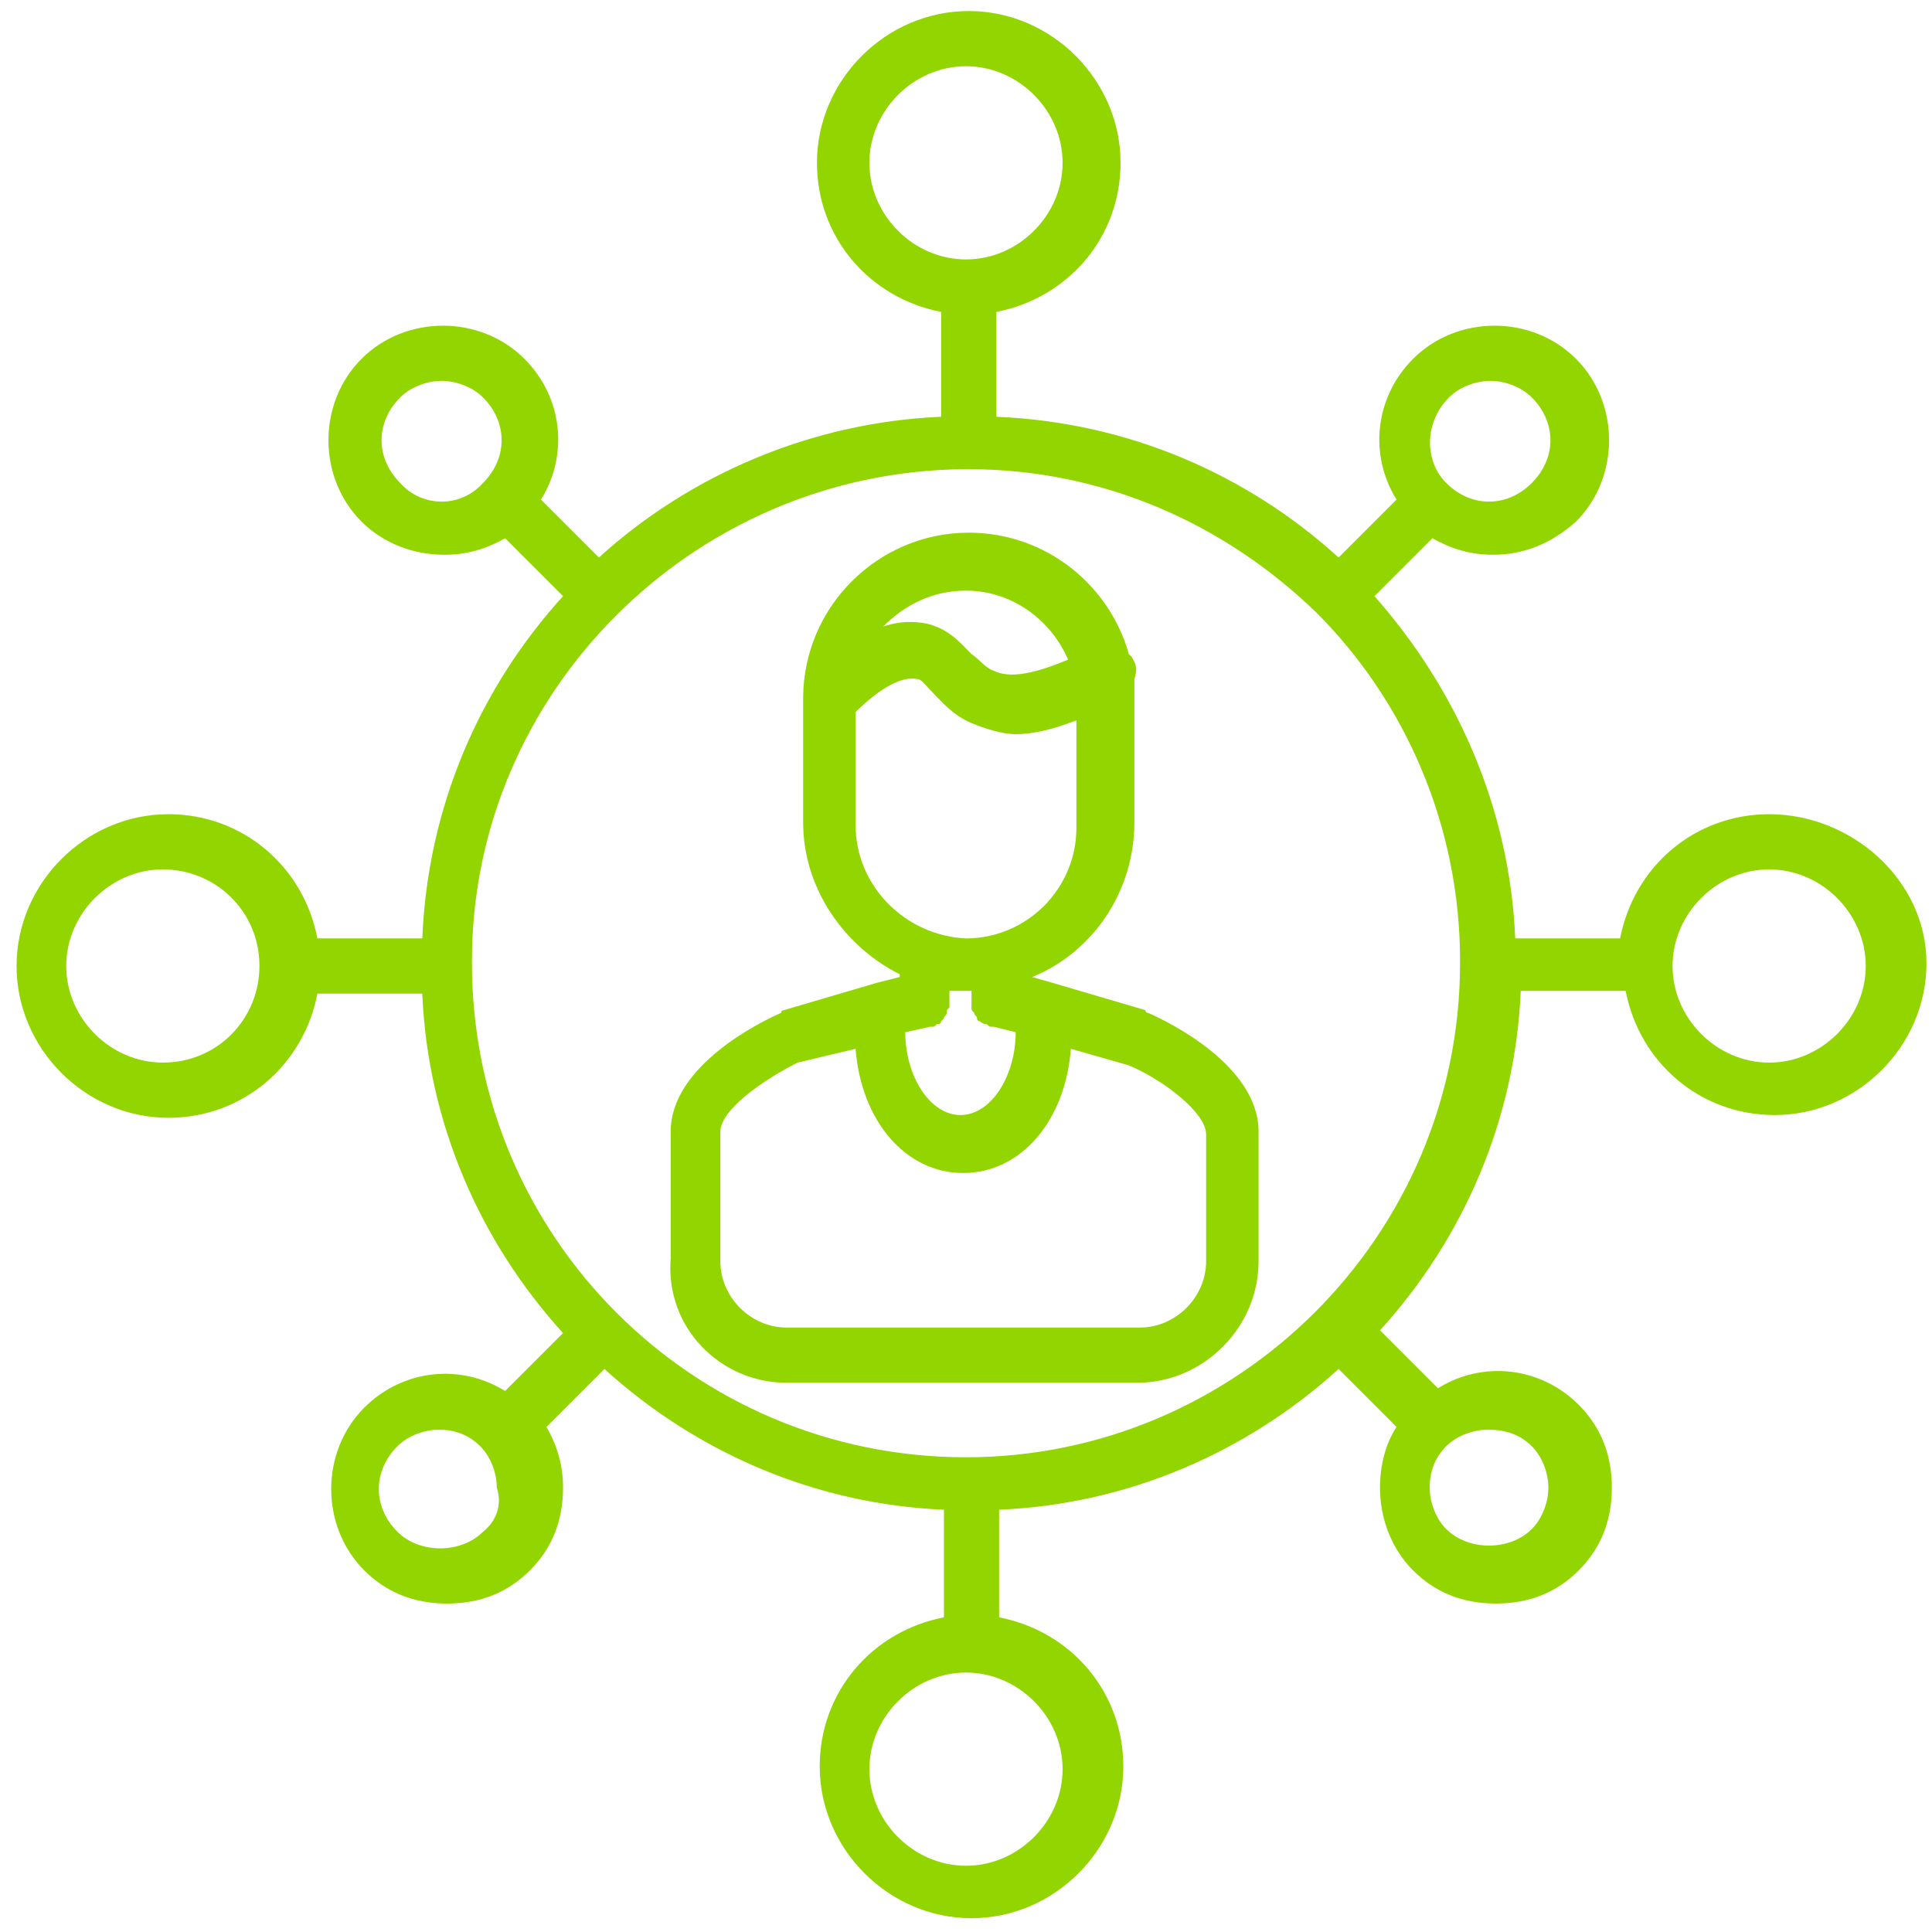 <?xml version="1.0" encoding="utf-8"?>
<!-- Generator: Adobe Illustrator 25.2.3, SVG Export Plug-In . SVG Version: 6.00 Build 0)  -->
<svg version="1.1" id="Layer_1" xmlns="http://www.w3.org/2000/svg" xmlns:xlink="http://www.w3.org/1999/xlink" x="0px" y="0px"
	 viewBox="0 0 70 70" style="enable-background:new 0 0 70 70;" xml:space="preserve">
<style type="text/css">
	.st0{fill:#93D500;}
</style>
<g>
	<path class="st0" d="M28.5,50.1h12.7c2.4,0,4.4-2,4.4-4.4V41c0-2.4-3.3-4-4-4.3c0,0-0.1,0-0.1-0.1l-3.4-1l0,0l-0.7-0.2l0,0
		c2.2-0.9,3.7-3.1,3.7-5.6v-4.5c0-0.2,0-0.5,0-0.7c0.1-0.3,0.1-0.5-0.1-0.8l-0.1-0.1c-0.7-2.5-3-4.4-5.8-4.4c-3.3,0-6,2.7-6,6v4.5
		c0,2.4,1.5,4.5,3.5,5.5v0.1l-0.8,0.2l0,0l-3.4,1c0,0-0.1,0-0.1,0.1c-0.7,0.3-4,1.9-4,4.3v4.6C24.1,48.1,26.1,50.1,28.5,50.1z
		 M36.8,37.4c0,1.6-0.9,3-2,3s-2-1.4-2-3l0,0l0.9-0.2c0,0,0,0,0.1,0s0.1-0.1,0.2-0.1c0.1,0,0.1-0.1,0.1-0.1l0.1-0.1
		c0-0.1,0.1-0.1,0.1-0.2c0-0.1,0-0.1,0.1-0.2c0-0.1,0-0.1,0-0.2c0,0,0,0,0-0.1v-0.3c0.2,0,0.3,0,0.5,0c0.1,0,0.2,0,0.3,0v0.3
		c0,0,0,0,0,0.1s0,0.1,0,0.2c0,0.1,0,0.1,0.1,0.2c0,0.1,0.1,0.1,0.1,0.2c0,0.1,0.1,0.1,0.1,0.1s0.1,0.1,0.2,0.1
		c0.1,0,0.1,0.1,0.2,0.1c0,0,0,0,0.1,0L36.8,37.4L36.8,37.4z M35,21.4c1.7,0,3.1,1.1,3.7,2.5c-1.2,0.5-2.1,0.7-2.7,0.4
		c-0.3-0.1-0.5-0.4-0.8-0.6c-0.4-0.4-0.8-0.9-1.6-1.1c-0.5-0.1-1-0.1-1.6,0.1C32.8,21.9,33.8,21.4,35,21.4z M31,29.9v-4.1
		c0.9-0.9,1.7-1.3,2.2-1.2c0.2,0,0.3,0.2,0.6,0.5s0.7,0.8,1.4,1.1c0.5,0.2,1.1,0.4,1.6,0.4c0.7,0,1.4-0.2,2.2-0.5V30
		c0,2.2-1.8,4-4,4C32.8,33.9,31,32.1,31,29.9z M26.1,41c0-0.8,1.6-1.9,2.8-2.5L31,38c0.2,2.6,1.8,4.5,3.9,4.5c2.1,0,3.7-1.9,3.9-4.5
		l2.1,0.6c1.2,0.5,2.8,1.7,2.8,2.5v4.6c0,1.3-1.1,2.4-2.4,2.4H28.5c-1.3,0-2.4-1.1-2.4-2.4V41z"/>
	<path class="st0" d="M64.1,29.5c-2.7,0-4.9,1.9-5.4,4.5h-3.8c-0.2-4.7-2.1-9-5.1-12.4l2.1-2.1c0.7,0.4,1.4,0.6,2.2,0.6
		c1.1,0,2.1-0.4,3-1.2c1.6-1.6,1.6-4.3,0-5.9s-4.3-1.6-5.9,0c-1.4,1.4-1.6,3.5-0.6,5.1l-2.1,2.1c-3.3-3-7.6-4.9-12.4-5.1v-3.8
		c2.6-0.5,4.5-2.7,4.5-5.4c0-3-2.5-5.5-5.5-5.5s-5.5,2.5-5.5,5.5c0,2.7,1.9,4.9,4.5,5.4v3.8c-4.7,0.2-9.1,2.1-12.4,5.1l-2.1-2.1
		c1-1.6,0.8-3.7-0.6-5.1c-1.6-1.6-4.3-1.6-5.9,0s-1.6,4.3,0,5.9c0.8,0.8,1.9,1.2,3,1.2c0.8,0,1.5-0.2,2.2-0.6l2.1,2.1
		c-3,3.3-4.9,7.6-5.1,12.4h-3.8c-0.5-2.6-2.7-4.5-5.4-4.5c-3,0-5.5,2.5-5.5,5.5s2.5,5.5,5.5,5.5c2.7,0,4.9-1.9,5.4-4.5h3.8
		c0.2,4.7,2.1,9,5.1,12.3l-2.1,2.1c-1.6-1-3.7-0.8-5.1,0.6c-1.6,1.6-1.6,4.3,0,5.9c0.8,0.8,1.8,1.2,3,1.2s2.2-0.4,3-1.2
		s1.2-1.8,1.2-3c0-0.8-0.2-1.5-0.6-2.2l2.1-2.1c3.3,3,7.6,4.9,12.3,5.1v3.9c-2.6,0.5-4.5,2.7-4.5,5.4c0,3,2.5,5.5,5.5,5.5
		s5.5-2.5,5.5-5.5c0-2.7-1.9-4.9-4.5-5.4v-3.9c4.7-0.2,9-2.1,12.3-5.1l2.1,2.1c-0.4,0.6-0.6,1.4-0.6,2.2c0,1.1,0.4,2.2,1.2,3
		s1.8,1.2,3,1.2s2.2-0.4,3-1.2s1.2-1.8,1.2-3s-0.4-2.2-1.2-3c-1.4-1.4-3.5-1.6-5.1-0.6L50,48.2c3-3.3,4.9-7.6,5.1-12.3h3.8
		c0.5,2.6,2.7,4.5,5.4,4.5c3,0,5.5-2.5,5.5-5.5S67.1,29.5,64.1,29.5z M52.5,14.4c0.4-0.4,1-0.6,1.5-0.6s1.1,0.2,1.5,0.6
		c0.9,0.9,0.9,2.2,0,3.1s-2.2,0.9-3.1,0l0,0l0,0C51.6,16.7,51.6,15.3,52.5,14.4z M31.5,5.9c0-1.9,1.6-3.5,3.5-3.5s3.5,1.6,3.5,3.5
		S36.9,9.4,35,9.4S31.5,7.8,31.5,5.9z M34.9,17C34.9,17,35,17,34.9,17c0.1,0,0.2,0,0.2,0c4.9,0,9.3,2,12.6,5.2l0,0l0,0
		c3.2,3.2,5.2,7.7,5.2,12.6c0,0,0,0,0,0.1l0,0c0,9.9-8.1,17.9-17.9,17.9c-9.9,0-17.9-8-17.9-17.9l0,0c0,0,0,0,0-0.1
		C17.1,25.1,25.1,17.1,34.9,17z M14.5,17.5c-0.9-0.9-0.9-2.2,0-3.1c0.4-0.4,1-0.6,1.5-0.6s1.1,0.2,1.5,0.6c0.9,0.9,0.9,2.2,0,3.1
		l0,0l0,0C16.7,18.4,15.3,18.4,14.5,17.5z M5.9,38.5c-1.9,0-3.5-1.6-3.5-3.5s1.6-3.5,3.5-3.5S9.4,33,9.4,35
		C9.4,36.9,7.9,38.5,5.9,38.5z M17.5,55.5c-0.8,0.8-2.3,0.8-3.1,0c-0.9-0.9-0.9-2.2,0-3.1c0.4-0.4,1-0.6,1.5-0.6
		c0.6,0,1.1,0.2,1.5,0.6l0,0l0,0c0.4,0.4,0.6,1,0.6,1.5C18.2,54.5,18,55.1,17.5,55.5z M38.5,64.1c0,1.9-1.6,3.5-3.5,3.5
		s-3.5-1.6-3.5-3.5s1.6-3.5,3.5-3.5S38.5,62.2,38.5,64.1z M55.5,52.4c0.4,0.4,0.6,1,0.6,1.5s-0.2,1.1-0.6,1.5
		c-0.8,0.8-2.3,0.8-3.1,0c-0.4-0.4-0.6-1-0.6-1.5c0-0.6,0.2-1.1,0.6-1.5l0,0l0,0c0.4-0.4,1-0.6,1.5-0.6C54.6,51.8,55.1,52,55.5,52.4
		z M64.1,38.5c-1.9,0-3.5-1.6-3.5-3.5s1.6-3.5,3.5-3.5s3.5,1.6,3.5,3.5S66,38.5,64.1,38.5z"/>
</g>
</svg>
